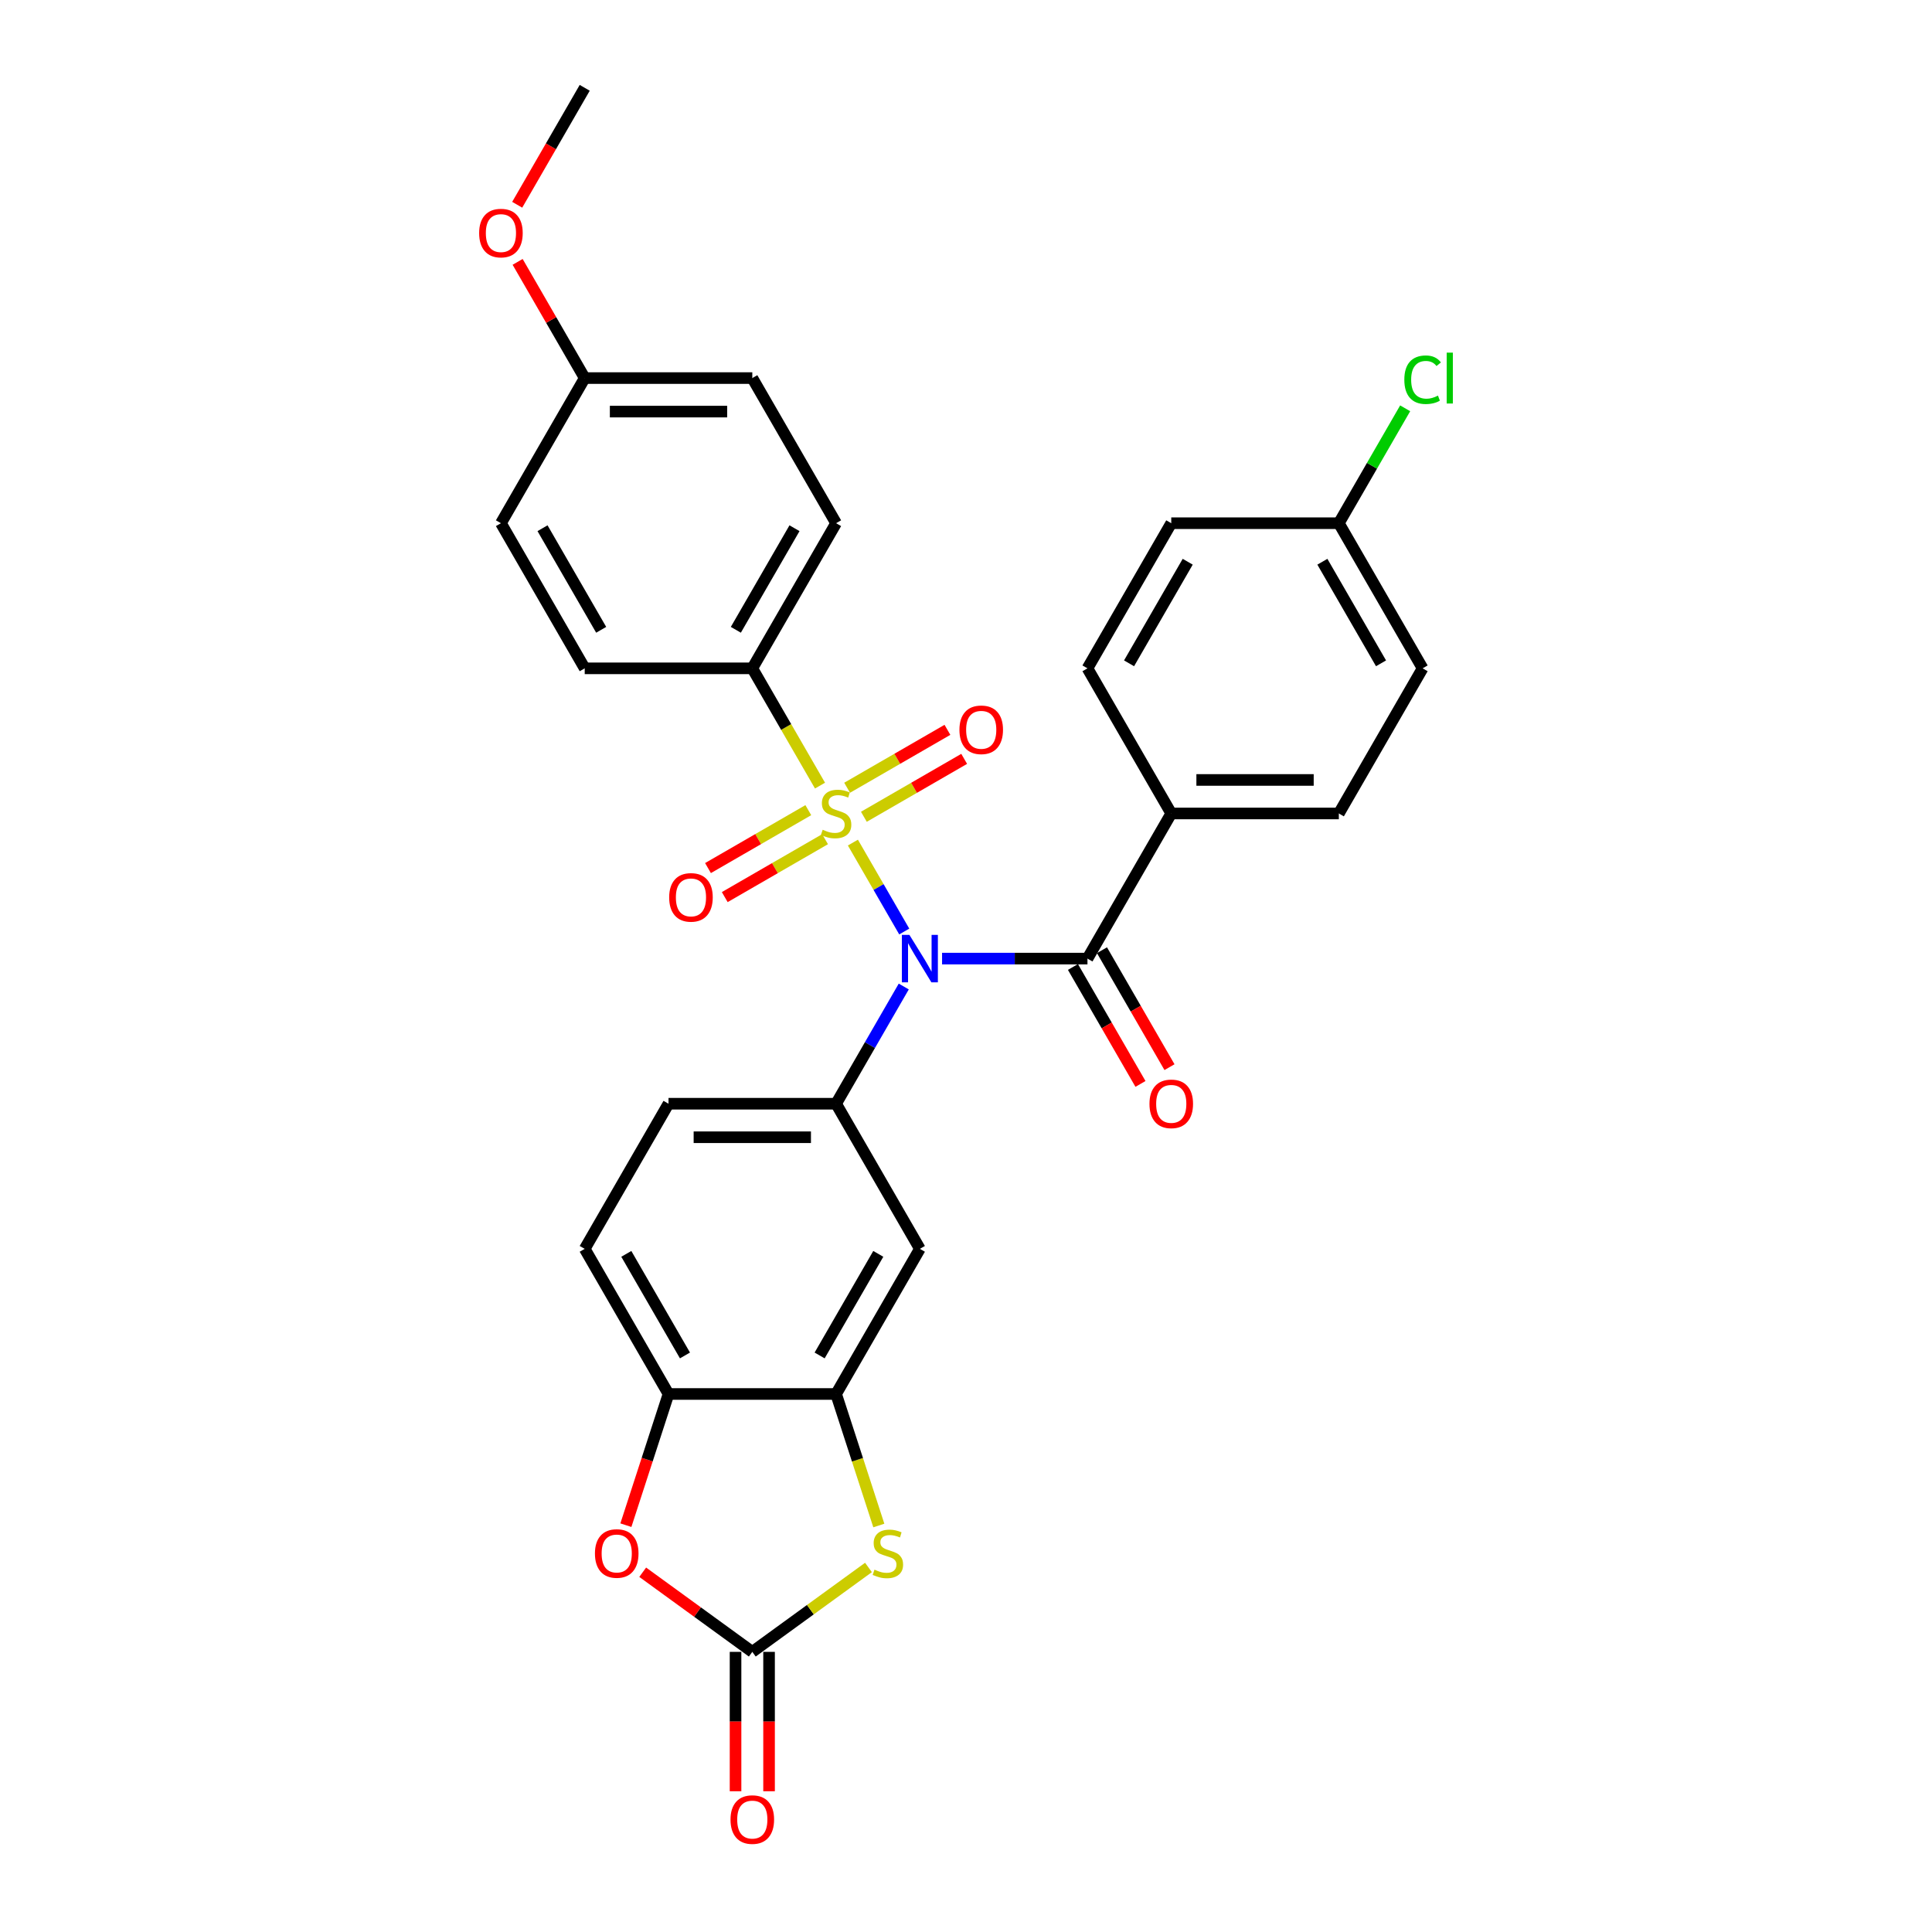 <?xml version='1.0' encoding='iso-8859-1'?>
<svg version='1.1' baseProfile='full'
              xmlns='http://www.w3.org/2000/svg'
                      xmlns:rdkit='http://www.rdkit.org/xml'
                      xmlns:xlink='http://www.w3.org/1999/xlink'
                  xml:space='preserve'
width='1000px' height='1000px' viewBox='0 0 1000 1000'>
<!-- END OF HEADER -->
<rect style='opacity:1.0;fill:#FFFFFF;stroke:none' width='1000' height='1000' x='0' y='0'> </rect>
<path class='bond-0' d='M 441.463,436.124 L 454.75,459.138' style='fill:none;fill-rule:evenodd;stroke:#CCCC00;stroke-width:6px;stroke-linecap:butt;stroke-linejoin:miter;stroke-opacity:1' />
<path class='bond-0' d='M 454.75,459.138 L 468.037,482.152' style='fill:none;fill-rule:evenodd;stroke:#0000FF;stroke-width:6px;stroke-linecap:butt;stroke-linejoin:miter;stroke-opacity:1' />
<path class='bond-9' d='M 424.436,406.633 L 406.913,376.281' style='fill:none;fill-rule:evenodd;stroke:#CCCC00;stroke-width:6px;stroke-linecap:butt;stroke-linejoin:miter;stroke-opacity:1' />
<path class='bond-9' d='M 406.913,376.281 L 389.389,345.93' style='fill:none;fill-rule:evenodd;stroke:#000000;stroke-width:6px;stroke-linecap:butt;stroke-linejoin:miter;stroke-opacity:1' />
<path class='bond-10' d='M 418.378,419.336 L 392.418,434.324' style='fill:none;fill-rule:evenodd;stroke:#CCCC00;stroke-width:6px;stroke-linecap:butt;stroke-linejoin:miter;stroke-opacity:1' />
<path class='bond-10' d='M 392.418,434.324 L 366.458,449.312' style='fill:none;fill-rule:evenodd;stroke:#FF0000;stroke-width:6px;stroke-linecap:butt;stroke-linejoin:miter;stroke-opacity:1' />
<path class='bond-10' d='M 427.052,434.36 L 401.092,449.348' style='fill:none;fill-rule:evenodd;stroke:#CCCC00;stroke-width:6px;stroke-linecap:butt;stroke-linejoin:miter;stroke-opacity:1' />
<path class='bond-10' d='M 401.092,449.348 L 375.132,464.336' style='fill:none;fill-rule:evenodd;stroke:#FF0000;stroke-width:6px;stroke-linecap:butt;stroke-linejoin:miter;stroke-opacity:1' />
<path class='bond-11' d='M 447.141,422.761 L 473.101,407.774' style='fill:none;fill-rule:evenodd;stroke:#CCCC00;stroke-width:6px;stroke-linecap:butt;stroke-linejoin:miter;stroke-opacity:1' />
<path class='bond-11' d='M 473.101,407.774 L 499.06,392.786' style='fill:none;fill-rule:evenodd;stroke:#FF0000;stroke-width:6px;stroke-linecap:butt;stroke-linejoin:miter;stroke-opacity:1' />
<path class='bond-11' d='M 438.467,407.738 L 464.427,392.75' style='fill:none;fill-rule:evenodd;stroke:#CCCC00;stroke-width:6px;stroke-linecap:butt;stroke-linejoin:miter;stroke-opacity:1' />
<path class='bond-11' d='M 464.427,392.75 L 490.386,377.762' style='fill:none;fill-rule:evenodd;stroke:#FF0000;stroke-width:6px;stroke-linecap:butt;stroke-linejoin:miter;stroke-opacity:1' />
<path class='bond-1' d='M 487.614,496.168 L 525.241,496.168' style='fill:none;fill-rule:evenodd;stroke:#0000FF;stroke-width:6px;stroke-linecap:butt;stroke-linejoin:miter;stroke-opacity:1' />
<path class='bond-1' d='M 525.241,496.168 L 562.869,496.168' style='fill:none;fill-rule:evenodd;stroke:#000000;stroke-width:6px;stroke-linecap:butt;stroke-linejoin:miter;stroke-opacity:1' />
<path class='bond-2' d='M 467.786,510.618 L 450.273,540.952' style='fill:none;fill-rule:evenodd;stroke:#0000FF;stroke-width:6px;stroke-linecap:butt;stroke-linejoin:miter;stroke-opacity:1' />
<path class='bond-2' d='M 450.273,540.952 L 432.759,571.286' style='fill:none;fill-rule:evenodd;stroke:#000000;stroke-width:6px;stroke-linecap:butt;stroke-linejoin:miter;stroke-opacity:1' />
<path class='bond-12' d='M 562.869,496.168 L 606.239,421.049' style='fill:none;fill-rule:evenodd;stroke:#000000;stroke-width:6px;stroke-linecap:butt;stroke-linejoin:miter;stroke-opacity:1' />
<path class='bond-13' d='M 555.357,500.505 L 572.83,530.769' style='fill:none;fill-rule:evenodd;stroke:#000000;stroke-width:6px;stroke-linecap:butt;stroke-linejoin:miter;stroke-opacity:1' />
<path class='bond-13' d='M 572.83,530.769 L 590.304,561.034' style='fill:none;fill-rule:evenodd;stroke:#FF0000;stroke-width:6px;stroke-linecap:butt;stroke-linejoin:miter;stroke-opacity:1' />
<path class='bond-13' d='M 570.381,491.831 L 587.854,522.095' style='fill:none;fill-rule:evenodd;stroke:#000000;stroke-width:6px;stroke-linecap:butt;stroke-linejoin:miter;stroke-opacity:1' />
<path class='bond-13' d='M 587.854,522.095 L 605.327,552.36' style='fill:none;fill-rule:evenodd;stroke:#FF0000;stroke-width:6px;stroke-linecap:butt;stroke-linejoin:miter;stroke-opacity:1' />
<path class='bond-7' d='M 432.759,571.286 L 476.129,646.405' style='fill:none;fill-rule:evenodd;stroke:#000000;stroke-width:6px;stroke-linecap:butt;stroke-linejoin:miter;stroke-opacity:1' />
<path class='bond-15' d='M 432.759,571.286 L 346.02,571.286' style='fill:none;fill-rule:evenodd;stroke:#000000;stroke-width:6px;stroke-linecap:butt;stroke-linejoin:miter;stroke-opacity:1' />
<path class='bond-15' d='M 419.748,588.634 L 359.031,588.634' style='fill:none;fill-rule:evenodd;stroke:#000000;stroke-width:6px;stroke-linecap:butt;stroke-linejoin:miter;stroke-opacity:1' />
<path class='bond-3' d='M 389.389,855.003 L 419.454,833.16' style='fill:none;fill-rule:evenodd;stroke:#000000;stroke-width:6px;stroke-linecap:butt;stroke-linejoin:miter;stroke-opacity:1' />
<path class='bond-3' d='M 419.454,833.16 L 449.519,811.316' style='fill:none;fill-rule:evenodd;stroke:#CCCC00;stroke-width:6px;stroke-linecap:butt;stroke-linejoin:miter;stroke-opacity:1' />
<path class='bond-14' d='M 380.715,855.003 L 380.715,891.078' style='fill:none;fill-rule:evenodd;stroke:#000000;stroke-width:6px;stroke-linecap:butt;stroke-linejoin:miter;stroke-opacity:1' />
<path class='bond-14' d='M 380.715,891.078 L 380.715,927.153' style='fill:none;fill-rule:evenodd;stroke:#FF0000;stroke-width:6px;stroke-linecap:butt;stroke-linejoin:miter;stroke-opacity:1' />
<path class='bond-14' d='M 398.063,855.003 L 398.063,891.078' style='fill:none;fill-rule:evenodd;stroke:#000000;stroke-width:6px;stroke-linecap:butt;stroke-linejoin:miter;stroke-opacity:1' />
<path class='bond-14' d='M 398.063,891.078 L 398.063,927.153' style='fill:none;fill-rule:evenodd;stroke:#FF0000;stroke-width:6px;stroke-linecap:butt;stroke-linejoin:miter;stroke-opacity:1' />
<path class='bond-33' d='M 389.389,855.003 L 361.025,834.395' style='fill:none;fill-rule:evenodd;stroke:#000000;stroke-width:6px;stroke-linecap:butt;stroke-linejoin:miter;stroke-opacity:1' />
<path class='bond-33' d='M 361.025,834.395 L 332.66,813.787' style='fill:none;fill-rule:evenodd;stroke:#FF0000;stroke-width:6px;stroke-linecap:butt;stroke-linejoin:miter;stroke-opacity:1' />
<path class='bond-4' d='M 454.879,789.602 L 443.819,755.563' style='fill:none;fill-rule:evenodd;stroke:#CCCC00;stroke-width:6px;stroke-linecap:butt;stroke-linejoin:miter;stroke-opacity:1' />
<path class='bond-4' d='M 443.819,755.563 L 432.759,721.524' style='fill:none;fill-rule:evenodd;stroke:#000000;stroke-width:6px;stroke-linecap:butt;stroke-linejoin:miter;stroke-opacity:1' />
<path class='bond-5' d='M 432.759,721.524 L 476.129,646.405' style='fill:none;fill-rule:evenodd;stroke:#000000;stroke-width:6px;stroke-linecap:butt;stroke-linejoin:miter;stroke-opacity:1' />
<path class='bond-5' d='M 424.241,701.582 L 454.6,648.999' style='fill:none;fill-rule:evenodd;stroke:#000000;stroke-width:6px;stroke-linecap:butt;stroke-linejoin:miter;stroke-opacity:1' />
<path class='bond-31' d='M 432.759,721.524 L 346.02,721.524' style='fill:none;fill-rule:evenodd;stroke:#000000;stroke-width:6px;stroke-linecap:butt;stroke-linejoin:miter;stroke-opacity:1' />
<path class='bond-6' d='M 323.956,789.429 L 334.988,755.477' style='fill:none;fill-rule:evenodd;stroke:#FF0000;stroke-width:6px;stroke-linecap:butt;stroke-linejoin:miter;stroke-opacity:1' />
<path class='bond-6' d='M 334.988,755.477 L 346.02,721.524' style='fill:none;fill-rule:evenodd;stroke:#000000;stroke-width:6px;stroke-linecap:butt;stroke-linejoin:miter;stroke-opacity:1' />
<path class='bond-8' d='M 346.02,721.524 L 302.65,646.405' style='fill:none;fill-rule:evenodd;stroke:#000000;stroke-width:6px;stroke-linecap:butt;stroke-linejoin:miter;stroke-opacity:1' />
<path class='bond-8' d='M 354.538,701.582 L 324.179,648.999' style='fill:none;fill-rule:evenodd;stroke:#000000;stroke-width:6px;stroke-linecap:butt;stroke-linejoin:miter;stroke-opacity:1' />
<path class='bond-17' d='M 389.389,345.93 L 432.759,270.811' style='fill:none;fill-rule:evenodd;stroke:#000000;stroke-width:6px;stroke-linecap:butt;stroke-linejoin:miter;stroke-opacity:1' />
<path class='bond-17' d='M 380.871,325.988 L 411.23,273.405' style='fill:none;fill-rule:evenodd;stroke:#000000;stroke-width:6px;stroke-linecap:butt;stroke-linejoin:miter;stroke-opacity:1' />
<path class='bond-18' d='M 389.389,345.93 L 302.65,345.93' style='fill:none;fill-rule:evenodd;stroke:#000000;stroke-width:6px;stroke-linecap:butt;stroke-linejoin:miter;stroke-opacity:1' />
<path class='bond-19' d='M 606.239,421.049 L 692.979,421.049' style='fill:none;fill-rule:evenodd;stroke:#000000;stroke-width:6px;stroke-linecap:butt;stroke-linejoin:miter;stroke-opacity:1' />
<path class='bond-19' d='M 619.25,403.701 L 679.968,403.701' style='fill:none;fill-rule:evenodd;stroke:#000000;stroke-width:6px;stroke-linecap:butt;stroke-linejoin:miter;stroke-opacity:1' />
<path class='bond-20' d='M 606.239,421.049 L 562.869,345.93' style='fill:none;fill-rule:evenodd;stroke:#000000;stroke-width:6px;stroke-linecap:butt;stroke-linejoin:miter;stroke-opacity:1' />
<path class='bond-16' d='M 346.02,571.286 L 302.65,646.405' style='fill:none;fill-rule:evenodd;stroke:#000000;stroke-width:6px;stroke-linecap:butt;stroke-linejoin:miter;stroke-opacity:1' />
<path class='bond-25' d='M 432.759,270.811 L 389.389,195.692' style='fill:none;fill-rule:evenodd;stroke:#000000;stroke-width:6px;stroke-linecap:butt;stroke-linejoin:miter;stroke-opacity:1' />
<path class='bond-26' d='M 302.65,345.93 L 259.28,270.811' style='fill:none;fill-rule:evenodd;stroke:#000000;stroke-width:6px;stroke-linecap:butt;stroke-linejoin:miter;stroke-opacity:1' />
<path class='bond-26' d='M 311.168,325.988 L 280.809,273.405' style='fill:none;fill-rule:evenodd;stroke:#000000;stroke-width:6px;stroke-linecap:butt;stroke-linejoin:miter;stroke-opacity:1' />
<path class='bond-24' d='M 692.979,421.049 L 736.349,345.93' style='fill:none;fill-rule:evenodd;stroke:#000000;stroke-width:6px;stroke-linecap:butt;stroke-linejoin:miter;stroke-opacity:1' />
<path class='bond-23' d='M 562.869,345.93 L 606.239,270.811' style='fill:none;fill-rule:evenodd;stroke:#000000;stroke-width:6px;stroke-linecap:butt;stroke-linejoin:miter;stroke-opacity:1' />
<path class='bond-23' d='M 584.398,343.336 L 614.757,290.753' style='fill:none;fill-rule:evenodd;stroke:#000000;stroke-width:6px;stroke-linecap:butt;stroke-linejoin:miter;stroke-opacity:1' />
<path class='bond-21' d='M 692.979,270.811 L 606.239,270.811' style='fill:none;fill-rule:evenodd;stroke:#000000;stroke-width:6px;stroke-linecap:butt;stroke-linejoin:miter;stroke-opacity:1' />
<path class='bond-27' d='M 692.979,270.811 L 710.146,241.076' style='fill:none;fill-rule:evenodd;stroke:#000000;stroke-width:6px;stroke-linecap:butt;stroke-linejoin:miter;stroke-opacity:1' />
<path class='bond-27' d='M 710.146,241.076 L 727.314,211.34' style='fill:none;fill-rule:evenodd;stroke:#00CC00;stroke-width:6px;stroke-linecap:butt;stroke-linejoin:miter;stroke-opacity:1' />
<path class='bond-32' d='M 692.979,270.811 L 736.349,345.93' style='fill:none;fill-rule:evenodd;stroke:#000000;stroke-width:6px;stroke-linecap:butt;stroke-linejoin:miter;stroke-opacity:1' />
<path class='bond-32' d='M 684.46,290.753 L 714.819,343.336' style='fill:none;fill-rule:evenodd;stroke:#000000;stroke-width:6px;stroke-linecap:butt;stroke-linejoin:miter;stroke-opacity:1' />
<path class='bond-22' d='M 302.65,195.692 L 259.28,270.811' style='fill:none;fill-rule:evenodd;stroke:#000000;stroke-width:6px;stroke-linecap:butt;stroke-linejoin:miter;stroke-opacity:1' />
<path class='bond-28' d='M 302.65,195.692 L 285.287,165.618' style='fill:none;fill-rule:evenodd;stroke:#000000;stroke-width:6px;stroke-linecap:butt;stroke-linejoin:miter;stroke-opacity:1' />
<path class='bond-28' d='M 285.287,165.618 L 267.923,135.545' style='fill:none;fill-rule:evenodd;stroke:#FF0000;stroke-width:6px;stroke-linecap:butt;stroke-linejoin:miter;stroke-opacity:1' />
<path class='bond-30' d='M 302.65,195.692 L 389.389,195.692' style='fill:none;fill-rule:evenodd;stroke:#000000;stroke-width:6px;stroke-linecap:butt;stroke-linejoin:miter;stroke-opacity:1' />
<path class='bond-30' d='M 315.661,213.04 L 376.378,213.04' style='fill:none;fill-rule:evenodd;stroke:#000000;stroke-width:6px;stroke-linecap:butt;stroke-linejoin:miter;stroke-opacity:1' />
<path class='bond-29' d='M 267.703,105.984 L 285.176,75.719' style='fill:none;fill-rule:evenodd;stroke:#FF0000;stroke-width:6px;stroke-linecap:butt;stroke-linejoin:miter;stroke-opacity:1' />
<path class='bond-29' d='M 285.176,75.719 L 302.65,45.455' style='fill:none;fill-rule:evenodd;stroke:#000000;stroke-width:6px;stroke-linecap:butt;stroke-linejoin:miter;stroke-opacity:1' />
<path  class='atom-0' d='M 425.82 429.48
Q 426.098 429.584, 427.243 430.07
Q 428.388 430.555, 429.637 430.868
Q 430.92 431.145, 432.17 431.145
Q 434.494 431.145, 435.847 430.035
Q 437.2 428.89, 437.2 426.912
Q 437.2 425.559, 436.506 424.727
Q 435.847 423.894, 434.806 423.443
Q 433.766 422.992, 432.031 422.471
Q 429.845 421.812, 428.526 421.188
Q 427.243 420.563, 426.306 419.245
Q 425.404 417.926, 425.404 415.706
Q 425.404 412.618, 427.486 410.709
Q 429.602 408.801, 433.766 408.801
Q 436.611 408.801, 439.837 410.154
L 439.039 412.826
Q 436.09 411.611, 433.87 411.611
Q 431.476 411.611, 430.157 412.618
Q 428.839 413.589, 428.873 415.289
Q 428.873 416.608, 429.533 417.406
Q 430.227 418.204, 431.198 418.655
Q 432.204 419.106, 433.87 419.626
Q 436.09 420.32, 437.409 421.014
Q 438.727 421.708, 439.664 423.131
Q 440.635 424.518, 440.635 426.912
Q 440.635 430.313, 438.345 432.151
Q 436.09 433.956, 432.308 433.956
Q 430.122 433.956, 428.457 433.47
Q 426.826 433.019, 424.883 432.221
L 425.82 429.48
' fill='#CCCC00'/>
<path  class='atom-1' d='M 470.699 483.885
L 478.749 496.896
Q 479.547 498.18, 480.831 500.505
Q 482.114 502.829, 482.184 502.968
L 482.184 483.885
L 485.445 483.885
L 485.445 508.45
L 482.08 508.45
L 473.44 494.225
Q 472.434 492.559, 471.359 490.651
Q 470.318 488.743, 470.005 488.153
L 470.005 508.45
L 466.813 508.45
L 466.813 483.885
L 470.699 483.885
' fill='#0000FF'/>
<path  class='atom-5' d='M 452.624 812.45
Q 452.902 812.554, 454.047 813.039
Q 455.192 813.525, 456.441 813.837
Q 457.725 814.115, 458.974 814.115
Q 461.298 814.115, 462.651 813.005
Q 464.004 811.86, 464.004 809.882
Q 464.004 808.529, 463.311 807.696
Q 462.651 806.864, 461.61 806.413
Q 460.57 805.962, 458.835 805.441
Q 456.649 804.782, 455.33 804.157
Q 454.047 803.533, 453.11 802.214
Q 452.208 800.896, 452.208 798.675
Q 452.208 795.587, 454.29 793.679
Q 456.406 791.771, 460.57 791.771
Q 463.415 791.771, 466.641 793.124
L 465.843 795.796
Q 462.894 794.581, 460.674 794.581
Q 458.28 794.581, 456.961 795.587
Q 455.643 796.559, 455.677 798.259
Q 455.677 799.577, 456.337 800.375
Q 457.031 801.173, 458.002 801.625
Q 459.008 802.076, 460.674 802.596
Q 462.894 803.29, 464.213 803.984
Q 465.531 804.678, 466.468 806.1
Q 467.439 807.488, 467.439 809.882
Q 467.439 813.282, 465.149 815.121
Q 462.894 816.925, 459.112 816.925
Q 456.927 816.925, 455.261 816.44
Q 453.63 815.989, 451.687 815.191
L 452.624 812.45
' fill='#CCCC00'/>
<path  class='atom-7' d='M 307.939 804.088
Q 307.939 798.19, 310.854 794.894
Q 313.768 791.597, 319.216 791.597
Q 324.663 791.597, 327.577 794.894
Q 330.492 798.19, 330.492 804.088
Q 330.492 810.056, 327.543 813.456
Q 324.593 816.821, 319.216 816.821
Q 313.803 816.821, 310.854 813.456
Q 307.939 810.09, 307.939 804.088
M 319.216 814.046
Q 322.963 814.046, 324.975 811.548
Q 327.022 809.015, 327.022 804.088
Q 327.022 799.265, 324.975 796.836
Q 322.963 794.373, 319.216 794.373
Q 315.468 794.373, 313.421 796.802
Q 311.409 799.231, 311.409 804.088
Q 311.409 809.049, 313.421 811.548
Q 315.468 814.046, 319.216 814.046
' fill='#FF0000'/>
<path  class='atom-11' d='M 346.364 464.488
Q 346.364 458.59, 349.279 455.294
Q 352.193 451.998, 357.64 451.998
Q 363.088 451.998, 366.002 455.294
Q 368.917 458.59, 368.917 464.488
Q 368.917 470.456, 365.968 473.856
Q 363.018 477.221, 357.64 477.221
Q 352.228 477.221, 349.279 473.856
Q 346.364 470.49, 346.364 464.488
M 357.64 474.446
Q 361.388 474.446, 363.4 471.948
Q 365.447 469.415, 365.447 464.488
Q 365.447 459.665, 363.4 457.237
Q 361.388 454.773, 357.64 454.773
Q 353.893 454.773, 351.846 457.202
Q 349.834 459.631, 349.834 464.488
Q 349.834 469.45, 351.846 471.948
Q 353.893 474.446, 357.64 474.446
' fill='#FF0000'/>
<path  class='atom-12' d='M 496.602 377.748
Q 496.602 371.85, 499.516 368.554
Q 502.431 365.258, 507.878 365.258
Q 513.325 365.258, 516.24 368.554
Q 519.154 371.85, 519.154 377.748
Q 519.154 383.716, 516.205 387.116
Q 513.256 390.482, 507.878 390.482
Q 502.466 390.482, 499.516 387.116
Q 496.602 383.751, 496.602 377.748
M 507.878 387.706
Q 511.625 387.706, 513.638 385.208
Q 515.685 382.675, 515.685 377.748
Q 515.685 372.926, 513.638 370.497
Q 511.625 368.033, 507.878 368.033
Q 504.131 368.033, 502.084 370.462
Q 500.072 372.891, 500.072 377.748
Q 500.072 382.71, 502.084 385.208
Q 504.131 387.706, 507.878 387.706
' fill='#FF0000'/>
<path  class='atom-14' d='M 594.963 571.356
Q 594.963 565.458, 597.877 562.161
Q 600.792 558.865, 606.239 558.865
Q 611.686 558.865, 614.601 562.161
Q 617.515 565.458, 617.515 571.356
Q 617.515 577.324, 614.566 580.724
Q 611.617 584.089, 606.239 584.089
Q 600.826 584.089, 597.877 580.724
Q 594.963 577.358, 594.963 571.356
M 606.239 581.314
Q 609.986 581.314, 611.998 578.815
Q 614.045 576.283, 614.045 571.356
Q 614.045 566.533, 611.998 564.104
Q 609.986 561.641, 606.239 561.641
Q 602.492 561.641, 600.445 564.07
Q 598.432 566.498, 598.432 571.356
Q 598.432 576.317, 600.445 578.815
Q 602.492 581.314, 606.239 581.314
' fill='#FF0000'/>
<path  class='atom-15' d='M 378.113 941.812
Q 378.113 935.914, 381.028 932.618
Q 383.942 929.322, 389.389 929.322
Q 394.837 929.322, 397.751 932.618
Q 400.666 935.914, 400.666 941.812
Q 400.666 947.78, 397.716 951.18
Q 394.767 954.545, 389.389 954.545
Q 383.977 954.545, 381.028 951.18
Q 378.113 947.814, 378.113 941.812
M 389.389 951.77
Q 393.137 951.77, 395.149 949.272
Q 397.196 946.739, 397.196 941.812
Q 397.196 936.989, 395.149 934.561
Q 393.137 932.097, 389.389 932.097
Q 385.642 932.097, 383.595 934.526
Q 381.583 936.955, 381.583 941.812
Q 381.583 946.774, 383.595 949.272
Q 385.642 951.77, 389.389 951.77
' fill='#FF0000'/>
<path  class='atom-28' d='M 726.877 196.542
Q 726.877 190.436, 729.722 187.244
Q 732.601 184.017, 738.049 184.017
Q 743.114 184.017, 745.82 187.591
L 743.531 189.464
Q 741.553 186.862, 738.049 186.862
Q 734.336 186.862, 732.358 189.36
Q 730.416 191.824, 730.416 196.542
Q 730.416 201.4, 732.428 203.898
Q 734.475 206.396, 738.43 206.396
Q 741.137 206.396, 744.294 204.765
L 745.265 207.367
Q 743.982 208.2, 742.039 208.686
Q 740.096 209.172, 737.945 209.172
Q 732.601 209.172, 729.722 205.91
Q 726.877 202.649, 726.877 196.542
' fill='#00CC00'/>
<path  class='atom-28' d='M 748.804 182.525
L 751.996 182.525
L 751.996 208.859
L 748.804 208.859
L 748.804 182.525
' fill='#00CC00'/>
<path  class='atom-29' d='M 248.004 120.643
Q 248.004 114.744, 250.918 111.448
Q 253.833 108.152, 259.28 108.152
Q 264.727 108.152, 267.642 111.448
Q 270.556 114.744, 270.556 120.643
Q 270.556 126.61, 267.607 130.011
Q 264.658 133.376, 259.28 133.376
Q 253.867 133.376, 250.918 130.011
Q 248.004 126.645, 248.004 120.643
M 259.28 130.601
Q 263.027 130.601, 265.039 128.102
Q 267.086 125.57, 267.086 120.643
Q 267.086 115.82, 265.039 113.391
Q 263.027 110.928, 259.28 110.928
Q 255.533 110.928, 253.486 113.357
Q 251.473 115.785, 251.473 120.643
Q 251.473 125.604, 253.486 128.102
Q 255.533 130.601, 259.28 130.601
' fill='#FF0000'/>
</svg>
